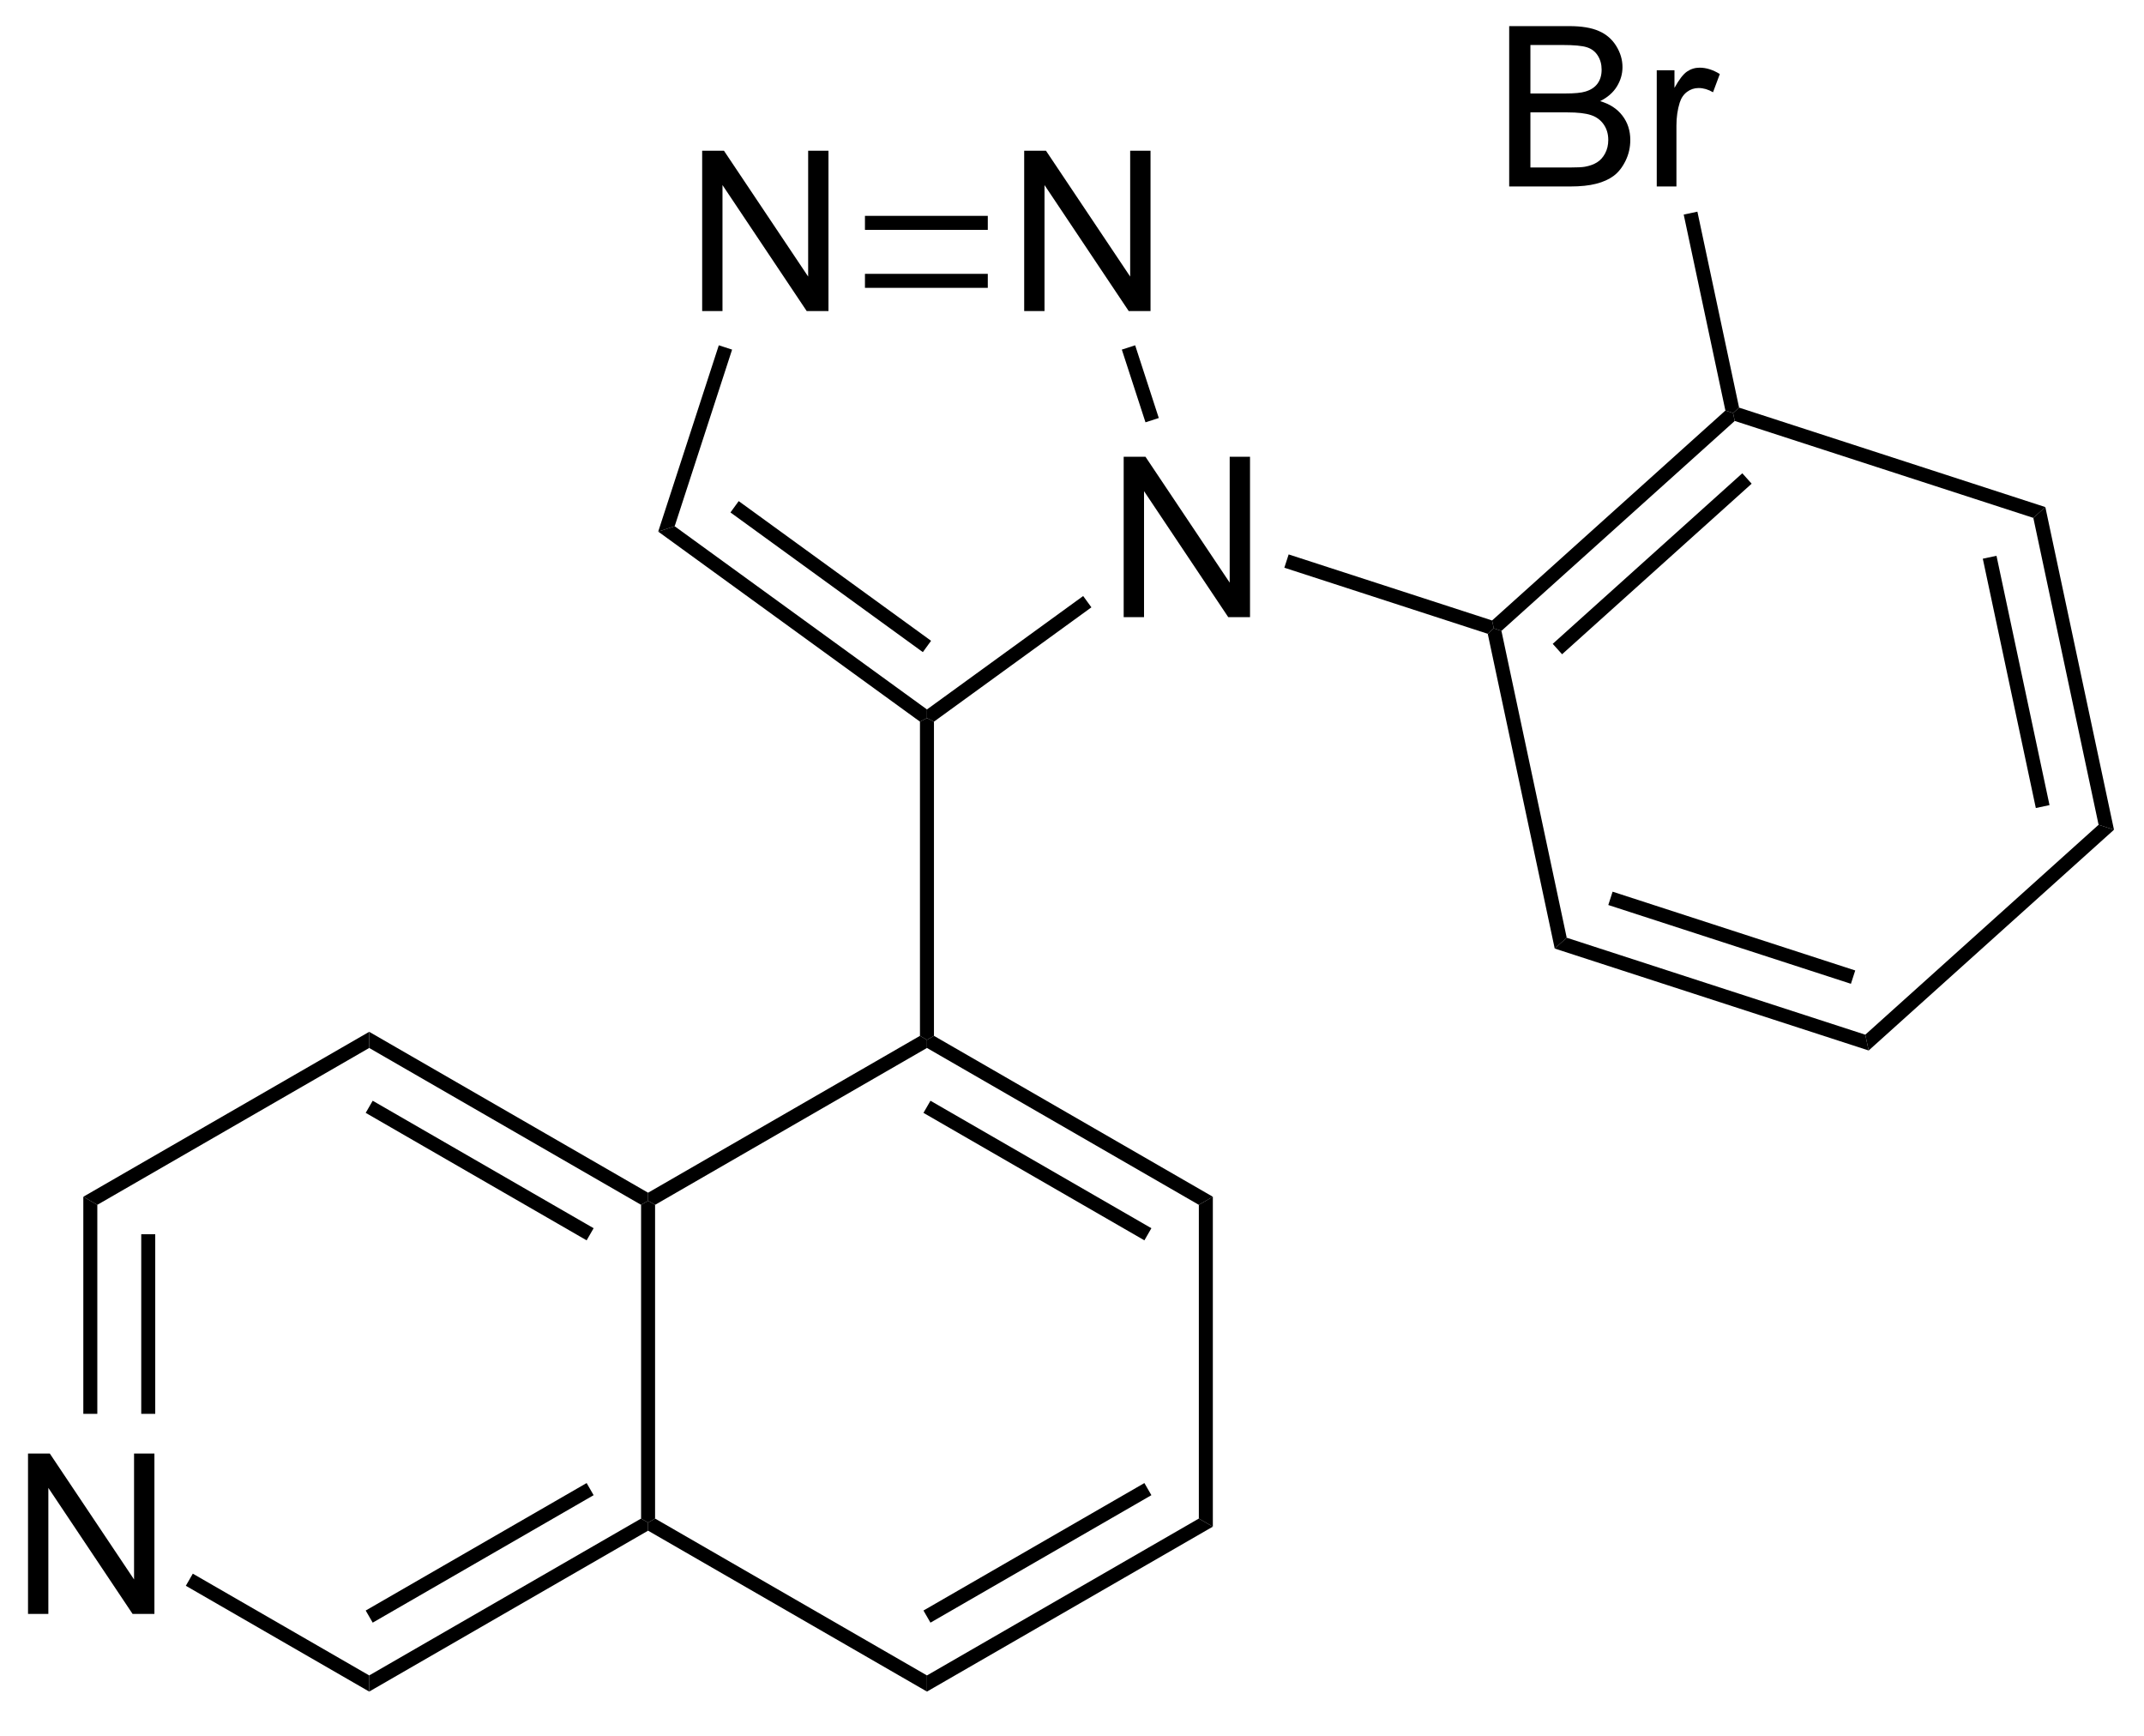 <?xml version="1.0" encoding="UTF-8"?>
<!DOCTYPE svg PUBLIC '-//W3C//DTD SVG 1.0//EN'
          'http://www.w3.org/TR/2001/REC-SVG-20010904/DTD/svg10.dtd'>
<svg stroke-dasharray="none" shape-rendering="auto" xmlns="http://www.w3.org/2000/svg" font-family="'Dialog'" text-rendering="auto" width="105" fill-opacity="1" color-interpolation="auto" color-rendering="auto" preserveAspectRatio="xMidYMid meet" font-size="12px" viewBox="0 0 105 85" fill="black" xmlns:xlink="http://www.w3.org/1999/xlink" stroke="black" image-rendering="auto" stroke-miterlimit="10" stroke-linecap="square" stroke-linejoin="miter" font-style="normal" stroke-width="1" height="85" stroke-dashoffset="0" font-weight="normal" stroke-opacity="1"
><!--Generated by the Batik Graphics2D SVG Generator--><defs id="genericDefs"
  /><g
  ><defs id="defs1"
    ><clipPath clipPathUnits="userSpaceOnUse" id="clipPath1"
      ><path d="M1.273 1.595 L79.972 1.595 L79.972 64.782 L1.273 64.782 L1.273 1.595 Z"
      /></clipPath
      ><clipPath clipPathUnits="userSpaceOnUse" id="clipPath2"
      ><path d="M74.073 115.252 L74.073 176.681 L150.584 176.681 L150.584 115.252 Z"
      /></clipPath
    ></defs
    ><g transform="scale(1.333,1.333) translate(-1.273,-1.595) matrix(1.029,0,0,1.029,-74.919,-116.952)"
    ><path d="M75.045 172.823 L75.045 167.097 L75.823 167.097 L78.831 171.592 L78.831 167.097 L79.558 167.097 L79.558 172.823 L78.779 172.823 L75.771 168.323 L75.771 172.823 L75.045 172.823 Z" stroke="none" clip-path="url(#clipPath2)"
    /></g
    ><g transform="matrix(1.371,0,0,1.371,-101.588,-158.064)"
    ><path d="M114.237 137.333 L114.237 131.606 L115.016 131.606 L118.024 136.101 L118.024 131.606 L118.75 131.606 L118.75 137.333 L117.972 137.333 L114.964 132.833 L114.964 137.333 L114.237 137.333 Z" stroke="none" clip-path="url(#clipPath2)"
    /></g
    ><g transform="matrix(1.371,0,0,1.371,-101.588,-158.064)"
    ><path d="M110.683 126.401 L110.683 120.674 L111.461 120.674 L114.469 125.169 L114.469 120.674 L115.196 120.674 L115.196 126.401 L114.417 126.401 L111.409 121.901 L111.409 126.401 L110.683 126.401 Z" stroke="none" clip-path="url(#clipPath2)"
    /></g
    ><g transform="matrix(1.371,0,0,1.371,-101.588,-158.064)"
    ><path d="M99.18 126.401 L99.18 120.674 L99.958 120.674 L102.966 125.169 L102.966 120.674 L103.692 120.674 L103.692 126.401 L102.914 126.401 L99.906 121.901 L99.906 126.401 L99.18 126.401 Z" stroke="none" clip-path="url(#clipPath2)"
    /></g
    ><g transform="matrix(1.371,0,0,1.371,-101.588,-158.064)"
    ><path d="M128.008 121.951 L128.008 116.224 L130.157 116.224 Q130.813 116.224 131.209 116.398 Q131.607 116.57 131.831 116.932 Q132.055 117.294 132.055 117.688 Q132.055 118.055 131.855 118.38 Q131.657 118.703 131.256 118.904 Q131.774 119.055 132.052 119.422 Q132.334 119.789 132.334 120.289 Q132.334 120.693 132.162 121.039 Q131.993 121.383 131.743 121.57 Q131.493 121.758 131.115 121.854 Q130.74 121.951 130.193 121.951 L128.008 121.951 ZM128.766 118.63 L130.006 118.63 Q130.508 118.63 130.727 118.562 Q131.016 118.477 131.162 118.279 Q131.31 118.078 131.31 117.779 Q131.31 117.492 131.172 117.276 Q131.037 117.06 130.782 116.979 Q130.529 116.898 129.912 116.898 L128.766 116.898 L128.766 118.63 ZM128.766 121.273 L130.193 121.273 Q130.56 121.273 130.709 121.247 Q130.969 121.201 131.144 121.091 Q131.321 120.982 131.433 120.773 Q131.547 120.562 131.547 120.289 Q131.547 119.969 131.383 119.734 Q131.219 119.497 130.927 119.401 Q130.638 119.305 130.091 119.305 L128.766 119.305 L128.766 121.273 ZM133.279 121.951 L133.279 117.802 L133.912 117.802 L133.912 118.43 Q134.154 117.99 134.357 117.849 Q134.563 117.708 134.81 117.708 Q135.164 117.708 135.532 117.935 L135.289 118.586 Q135.032 118.435 134.774 118.435 Q134.545 118.435 134.36 118.573 Q134.177 118.711 134.099 118.958 Q133.982 119.333 133.982 119.779 L133.982 121.951 L133.279 121.951 Z" stroke="none" clip-path="url(#clipPath2)"
    /></g
    ><g transform="matrix(1.371,0,0,1.371,-101.588,-158.064)"
    ><path d="M87.286 152.144 L87.286 152.721 L77.574 158.324 L77.074 158.035 Z" stroke="none" clip-path="url(#clipPath2)"
    /></g
    ><g transform="matrix(1.371,0,0,1.371,-101.588,-158.064)"
    ><path d="M77.074 158.035 L77.574 158.324 L77.574 165.789 L77.074 165.789 ZM79.143 159.374 L79.143 165.789 L79.643 165.789 L79.643 159.374 Z" stroke="none" clip-path="url(#clipPath2)"
    /></g
    ><g transform="matrix(1.371,0,0,1.371,-101.588,-158.064)"
    ><path d="M80.736 171.93 L80.985 171.497 L87.286 175.132 L87.286 175.709 Z" stroke="none" clip-path="url(#clipPath2)"
    /></g
    ><g transform="matrix(1.371,0,0,1.371,-101.588,-158.064)"
    ><path d="M87.286 175.709 L87.286 175.132 L96.998 169.529 L97.248 169.673 L97.248 169.962 ZM87.411 173.247 L95.303 168.694 L95.053 168.261 L87.161 172.814 Z" stroke="none" clip-path="url(#clipPath2)"
    /></g
    ><g transform="matrix(1.371,0,0,1.371,-101.588,-158.064)"
    ><path d="M97.498 169.529 L97.248 169.673 L96.998 169.529 L96.998 158.324 L97.248 158.179 L97.498 158.324 Z" stroke="none" clip-path="url(#clipPath2)"
    /></g
    ><g transform="matrix(1.371,0,0,1.371,-101.588,-158.064)"
    ><path d="M97.248 157.891 L97.248 158.179 L96.998 158.324 L87.286 152.721 L87.286 152.144 ZM95.303 159.159 L87.411 154.606 L87.161 155.039 L95.053 159.592 Z" stroke="none" clip-path="url(#clipPath2)"
    /></g
    ><g transform="matrix(1.371,0,0,1.371,-101.588,-158.064)"
    ><path d="M97.248 169.962 L97.248 169.673 L97.498 169.529 L107.21 175.132 L107.21 175.709 Z" stroke="none" clip-path="url(#clipPath2)"
    /></g
    ><g transform="matrix(1.371,0,0,1.371,-101.588,-158.064)"
    ><path d="M107.21 175.709 L107.21 175.132 L116.922 169.529 L117.422 169.818 ZM107.335 173.247 L115.227 168.694 L114.977 168.261 L107.085 172.814 Z" stroke="none" clip-path="url(#clipPath2)"
    /></g
    ><g transform="matrix(1.371,0,0,1.371,-101.588,-158.064)"
    ><path d="M117.422 169.818 L116.922 169.529 L116.922 158.324 L117.422 158.035 Z" stroke="none" clip-path="url(#clipPath2)"
    /></g
    ><g transform="matrix(1.371,0,0,1.371,-101.588,-158.064)"
    ><path d="M117.422 158.035 L116.922 158.324 L107.21 152.721 L107.21 152.432 L107.46 152.288 ZM115.227 159.159 L107.335 154.606 L107.085 155.039 L114.977 159.592 Z" stroke="none" clip-path="url(#clipPath2)"
    /></g
    ><g transform="matrix(1.371,0,0,1.371,-101.588,-158.064)"
    ><path d="M106.96 152.288 L107.21 152.432 L107.21 152.721 L97.498 158.324 L97.248 158.179 L97.248 157.891 Z" stroke="none" clip-path="url(#clipPath2)"
    /></g
    ><g transform="matrix(1.371,0,0,1.371,-101.588,-158.064)"
    ><path d="M107.46 152.288 L107.21 152.432 L106.96 152.288 L106.96 141.066 L107.21 140.939 L107.46 141.066 Z" stroke="none" clip-path="url(#clipPath2)"
    /></g
    ><g transform="matrix(1.371,0,0,1.371,-101.588,-158.064)"
    ><path d="M107.46 141.066 L107.21 140.939 L107.21 140.63 L112.79 136.579 L113.084 136.983 Z" stroke="none" clip-path="url(#clipPath2)"
    /></g
    ><g transform="matrix(1.371,0,0,1.371,-101.588,-158.064)"
    ><path d="M115.491 130.221 L115.016 130.375 L114.171 127.778 L114.647 127.624 Z" stroke="none" clip-path="url(#clipPath2)"
    /></g
    ><g transform="matrix(1.371,0,0,1.371,-101.588,-158.064)"
    ><path d="M109.383 123.001 L109.383 123.501 L104.995 123.501 L104.995 123.001 ZM109.383 125.072 L104.995 125.072 L104.995 125.572 L109.383 125.572 Z" stroke="none" clip-path="url(#clipPath2)"
    /></g
    ><g transform="matrix(1.371,0,0,1.371,-101.588,-158.064)"
    ><path d="M99.774 127.624 L100.249 127.778 L98.198 134.087 L97.61 134.278 Z" stroke="none" clip-path="url(#clipPath2)"
    /></g
    ><g transform="matrix(1.371,0,0,1.371,-101.588,-158.064)"
    ><path d="M97.61 134.278 L98.198 134.087 L107.21 140.63 L107.21 140.939 L106.96 141.066 ZM100.191 133.594 L107.063 138.583 L107.357 138.178 L100.485 133.189 Z" stroke="none" clip-path="url(#clipPath2)"
    /></g
    ><g transform="matrix(1.371,0,0,1.371,-101.588,-158.064)"
    ><path d="M119.976 135.568 L120.13 135.093 L127.397 137.452 L127.457 137.734 L127.242 137.928 Z" stroke="none" clip-path="url(#clipPath2)"
    /></g
    ><g transform="matrix(1.371,0,0,1.371,-101.588,-158.064)"
    ><path d="M127.242 137.928 L127.457 137.734 L127.731 137.824 L130.063 148.784 L129.634 149.17 Z" stroke="none" clip-path="url(#clipPath2)"
    /></g
    ><g transform="matrix(1.371,0,0,1.371,-101.588,-158.064)"
    ><path d="M129.634 149.17 L130.063 148.784 L140.728 152.247 L140.849 152.811 ZM131.548 147.615 L140.215 150.429 L140.369 149.953 L131.702 147.139 Z" stroke="none" clip-path="url(#clipPath2)"
    /></g
    ><g transform="matrix(1.371,0,0,1.371,-101.588,-158.064)"
    ><path d="M140.849 152.811 L140.728 152.247 L149.062 144.749 L149.612 144.927 Z" stroke="none" clip-path="url(#clipPath2)"
    /></g
    ><g transform="matrix(1.371,0,0,1.371,-101.588,-158.064)"
    ><path d="M149.612 144.927 L149.062 144.749 L146.731 133.788 L147.16 133.402 ZM147.309 144.047 L145.415 135.142 L144.926 135.246 L146.82 144.151 Z" stroke="none" clip-path="url(#clipPath2)"
    /></g
    ><g transform="matrix(1.371,0,0,1.371,-101.588,-158.064)"
    ><path d="M147.16 133.402 L146.731 133.788 L136.065 130.326 L136.005 130.043 L136.22 129.85 Z" stroke="none" clip-path="url(#clipPath2)"
    /></g
    ><g transform="matrix(1.371,0,0,1.371,-101.588,-158.064)"
    ><path d="M135.731 129.954 L136.005 130.043 L136.065 130.326 L127.731 137.824 L127.457 137.734 L127.397 137.452 ZM136.335 132.195 L129.563 138.287 L129.897 138.659 L136.669 132.567 Z" stroke="none" clip-path="url(#clipPath2)"
    /></g
    ><g transform="matrix(1.371,0,0,1.371,-101.588,-158.064)"
    ><path d="M136.22 129.85 L136.005 130.043 L135.731 129.954 L134.242 122.955 L134.731 122.851 Z" stroke="none" clip-path="url(#clipPath2)"
    /></g
  ></g
></svg
>
